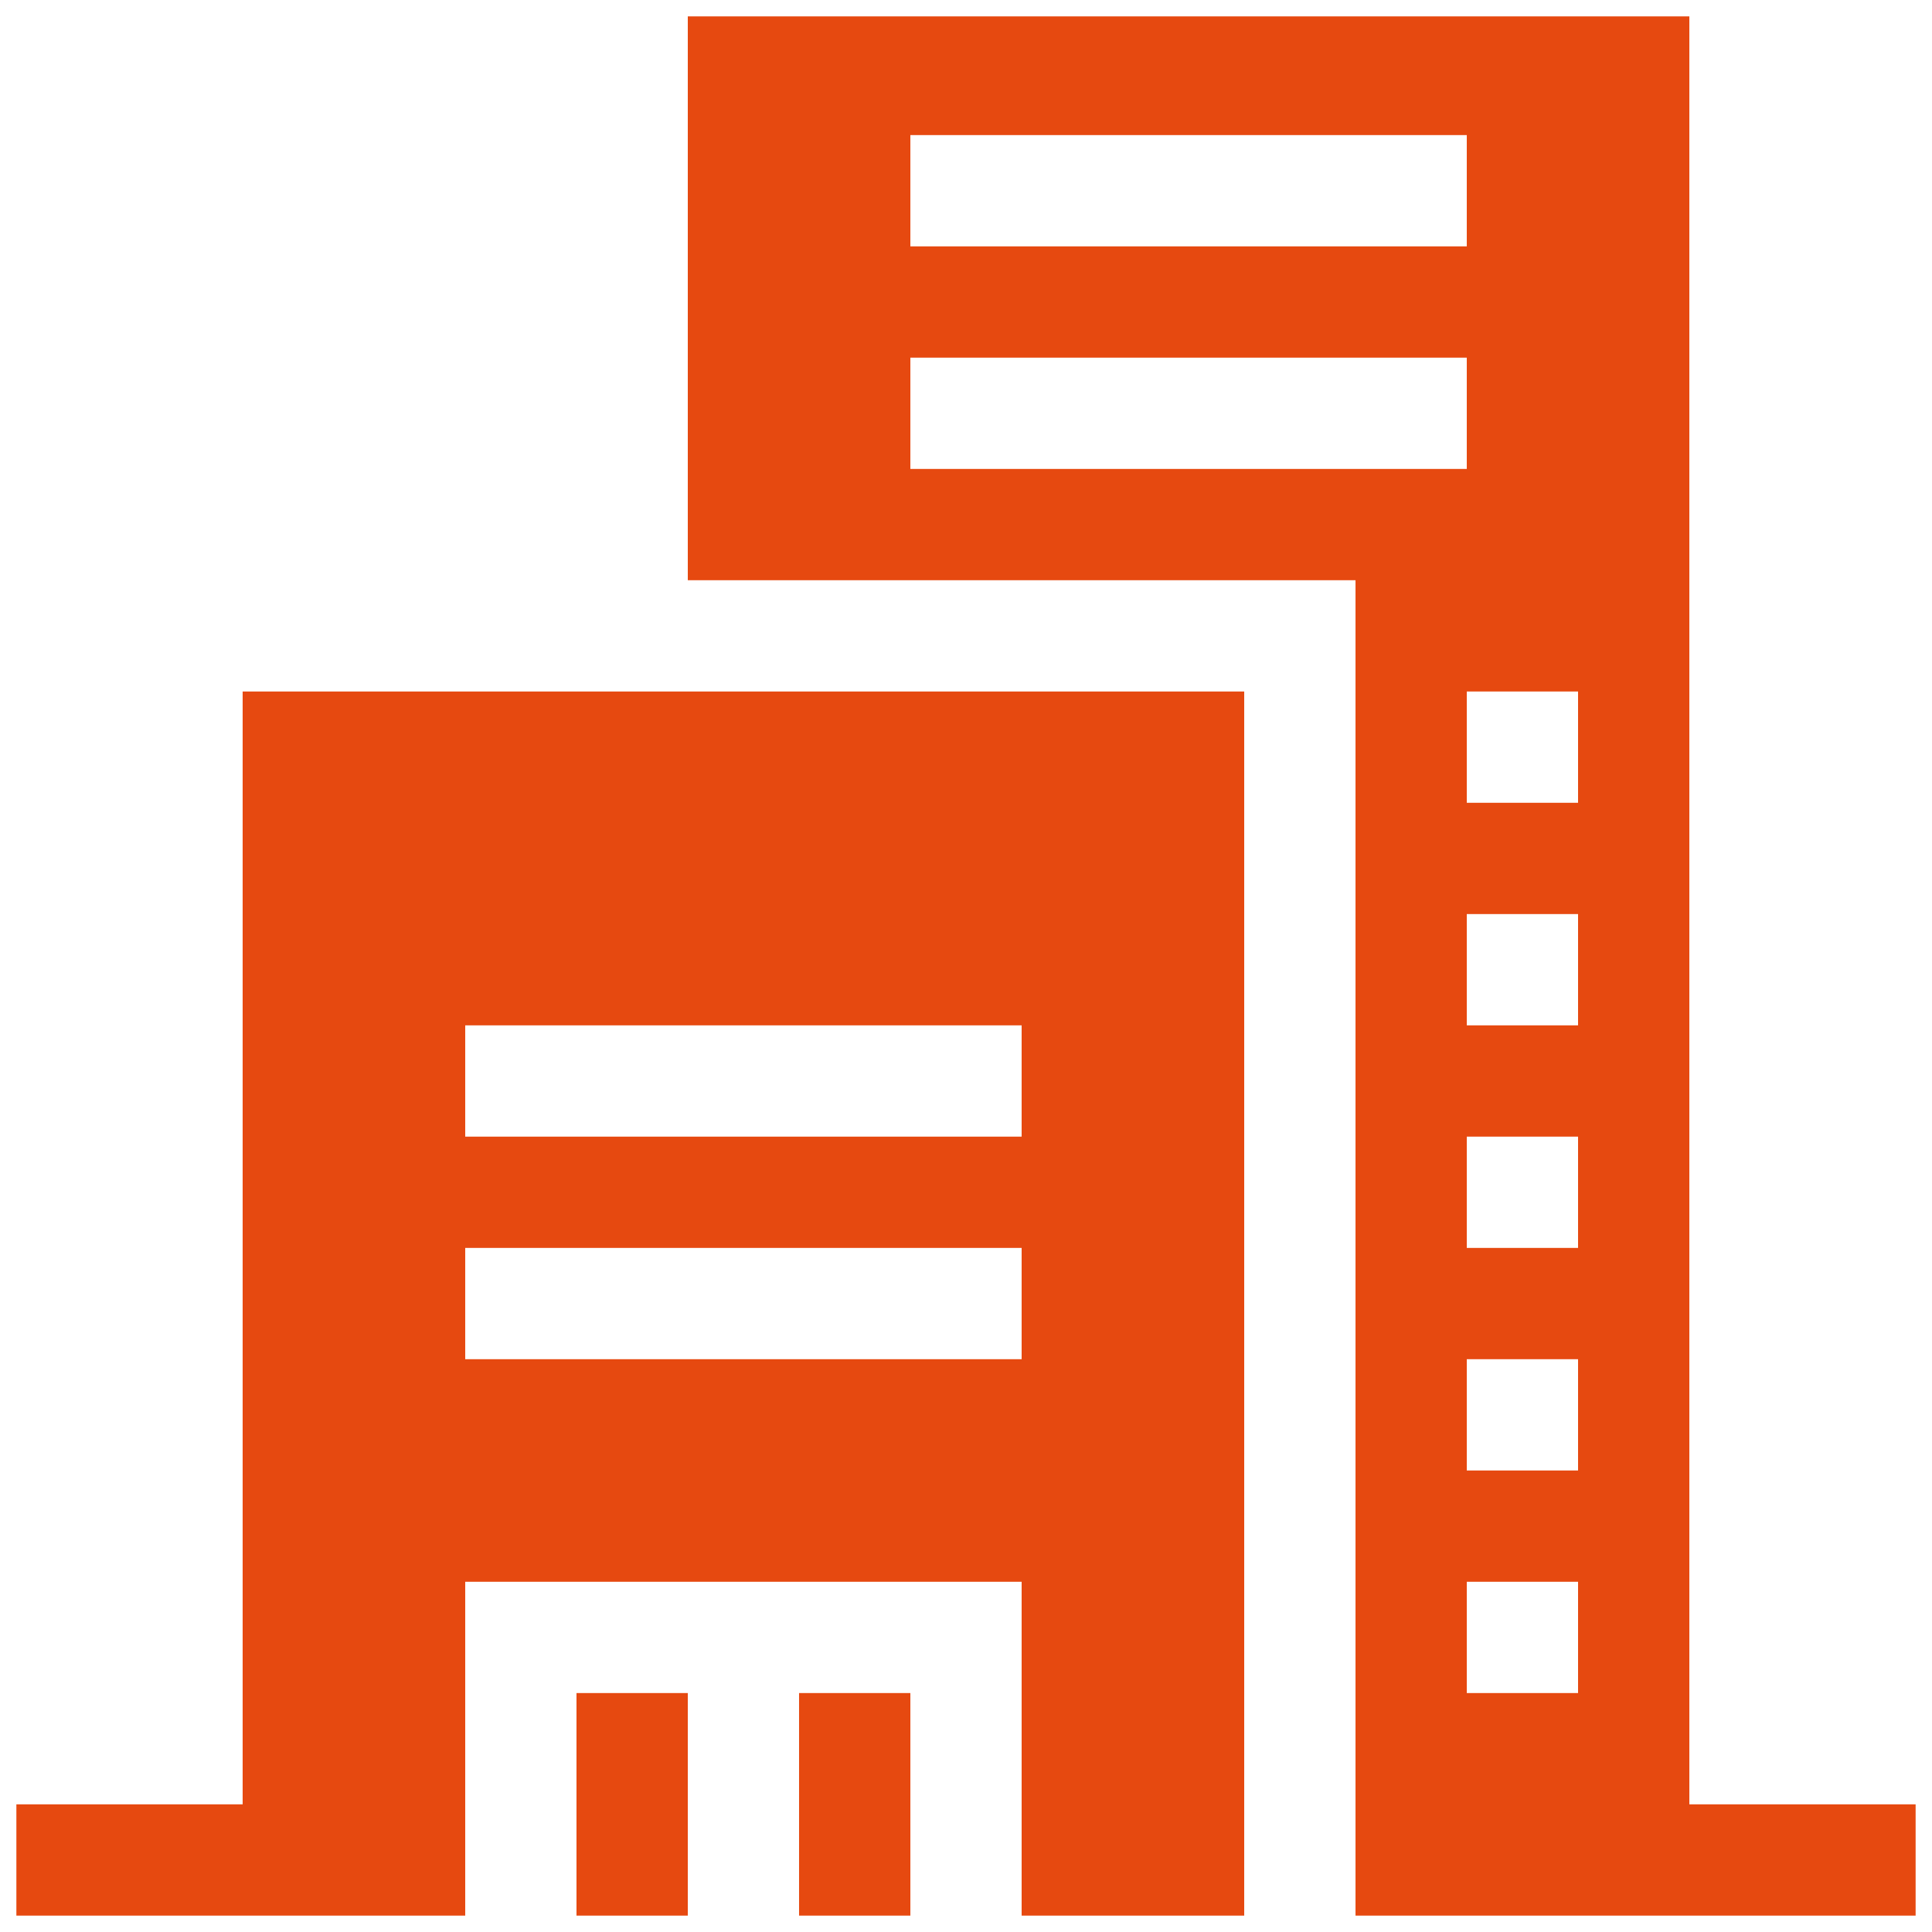 <?xml version="1.0" encoding="UTF-8"?> <svg xmlns="http://www.w3.org/2000/svg" width="59" height="59" viewBox="0 0 59 59" fill="none"><g clip-path="url(#clip0_53_2346)"><path d="M24.402 58.5H27.801C27.801 57.678 27.801 52.531 27.801 51.703H24.402V58.5Z" fill="#E64910"></path><path d="M17.605 58.5H21.004C21.004 57.678 21.004 52.531 21.004 51.703H17.605V58.5Z" fill="#E64910"></path><path d="M7.41 55.102H0.5V58.5H14.207C14.207 57.253 14.207 49.399 14.207 48.305H31.199V58.5H37.996C37.996 56.925 37.996 23.004 37.996 21.117H7.41V55.102ZM14.207 31.312H31.199V34.711H14.207V31.312ZM14.207 38.109H31.199V41.508H14.207V38.109Z" fill="#E64910"></path><path d="M51.59 55.102V0.5H21.004V17.719H41.395V58.5H58.5V55.102H51.59ZM48.191 34.711V38.109H44.793V34.711H48.191ZM44.793 31.312V27.914H48.191V31.312H44.793ZM48.191 41.508V44.906H44.793V41.508H48.191ZM48.191 48.305V51.703H44.793V48.305H48.191ZM48.191 24.516H44.793V21.117H48.191V24.516ZM27.801 4.125H44.793V7.523H27.801V4.125ZM27.801 14.32V10.922H44.793V14.32H27.801Z" fill="#E64910"></path></g><defs><clipPath id="clip0_53_2346"><rect width="58" height="58" fill="white" transform="translate(0.5 0.5)"></rect></clipPath></defs></svg> 